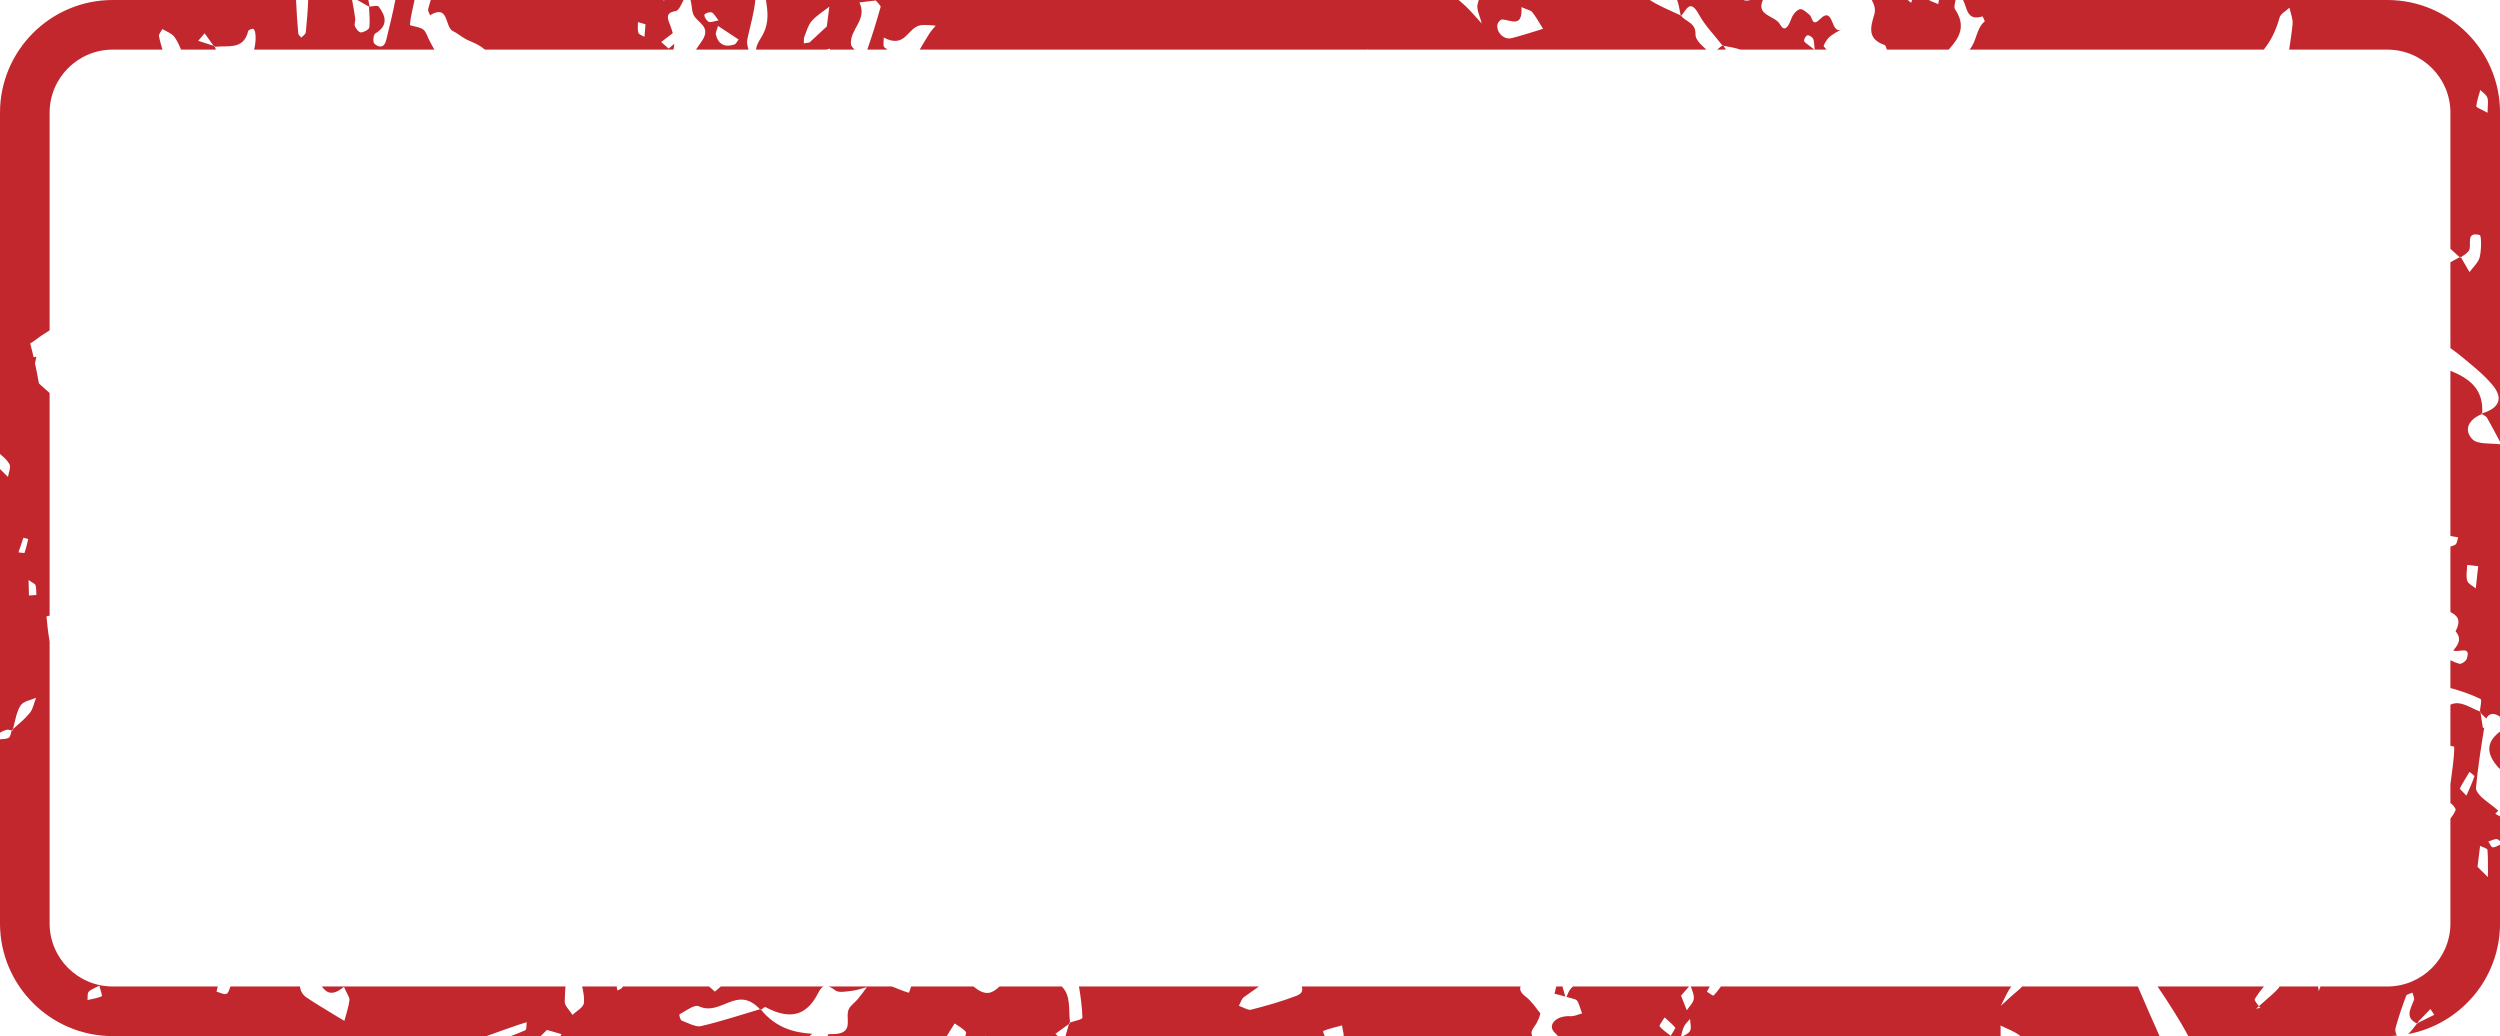 <?xml version="1.0" encoding="UTF-8"?><svg xmlns="http://www.w3.org/2000/svg" xmlns:xlink="http://www.w3.org/1999/xlink" height="802.7" preserveAspectRatio="xMidYMid meet" version="1.0" viewBox="0.0 0.0 1936.8 802.7" width="1936.8" zoomAndPan="magnify"><defs><clipPath id="a"><path d="M 0 0 L 1936.801 0 L 1936.801 802.68 L 0 802.68 Z M 0 0"/></clipPath><clipPath id="b"><path d="M 551.344 9.633 C 553.035 10.148 554.297 12.902 556.672 15.793 C 553.207 16.379 550.66 17.629 549.043 16.852 C 547.359 16.043 545.328 12.797 545.742 11.508 C 546.152 10.219 549.574 9.094 551.344 9.633 Z M 568.887 34.504 C 561.703 36.859 556.547 34.484 554.621 26.934 C 554.23 25.395 555.391 23.461 556.25 20.066 C 562.289 24.051 567.246 27.32 572.203 30.59 C 571.113 31.938 570.27 34.051 568.887 34.504 Z M 535.375 1.719 C 536.055 4.816 535.918 8.199 537.102 11.059 C 539.828 17.656 551.387 20.23 543.957 31.484 C 542.375 33.883 540.777 36.195 539.156 38.441 L 579.898 38.441 C 579.02 35.703 578.438 33.027 578.949 30.586 C 581.094 20.352 584.164 10.363 585.172 0.004 L 534.934 0.004 C 535.074 0.578 535.246 1.141 535.375 1.719 Z M 285.871 5.164 C 282.859 3.449 279.848 1.727 276.84 0.004 L 285.367 0.004 C 285.688 1.707 286.008 3.41 286.344 5.105 C 286.191 5.117 286.012 5.16 285.871 5.164 Z M 18.125 416.621 C 19.844 417.043 20.863 417.297 21.887 417.547 C 20.988 421.156 20.23 424.812 18.988 428.301 C 18.855 428.684 15.945 428.078 14.324 427.93 C 15.578 424.195 16.836 420.457 18.125 416.621 Z M 27.527 453.352 C 28.172 455.781 28.027 458.414 28.203 460.965 C 26.281 461.09 24.355 461.211 22.434 461.336 C 22.355 458.242 22.277 455.145 22.129 449.367 C 25.355 451.664 27.246 452.293 27.527 453.352 Z M 68.691 768.398 C 70.094 766.594 72.969 765.777 76.992 763.543 C 78.051 768.164 79.527 771.543 78.781 771.867 C 75.469 773.309 71.516 773.875 67.797 774.758 C 68.031 772.594 67.508 769.926 68.691 768.398 Z M 0 351.703 C 2.766 354.105 5.57 356.488 7.289 359.492 C 8.637 361.852 6.68 366.105 6.211 369.508 C 4.094 367.422 2.051 365.406 0 363.387 L 0 567.668 C 1.629 566.609 3.469 565.816 5.348 565.352 C 6.445 565.082 7.758 565.59 9.023 565.938 L 9.094 565.691 C 9.398 565.406 9.723 565.137 10.031 564.859 C 11.723 558.605 12.711 551.777 15.844 546.703 C 18.043 543.141 23.801 542.484 27.969 540.527 C 26.398 544.531 25.582 549.305 23.09 552.363 C 19.262 557.066 14.496 560.809 10.031 564.859 C 9.918 565.277 9.828 565.711 9.707 566.121 C 9.484 566.078 9.25 565.996 9.023 565.938 C 8.363 567.969 8.121 570.848 6.801 571.559 C 4.855 572.602 2.375 572.574 0 572.754 L 0 715.398 C 0 763.527 39.156 802.68 87.289 802.68 L 376.871 802.68 C 385.125 799.676 393.449 796.773 401.773 793.875 C 403.82 793.164 405.941 792.57 408.031 791.926 C 407.66 794.105 408.25 797.613 406.766 798.254 C 403.172 799.809 399.484 801.238 395.809 802.68 L 418.816 802.68 C 420.273 801.266 421.832 799.754 423.738 797.902 C 427.383 798.961 431.172 800.062 434.961 801.164 C 434.707 801.602 434.465 802.148 434.219 802.68 L 627.086 802.68 C 627.93 801.988 628.66 801.398 629.293 800.902 C 614.605 799.977 601.055 796.102 589.598 782.289 L 589.379 782.449 C 589.176 782.223 588.984 782.078 588.785 781.863 C 573.586 786.359 558.629 791.328 542.996 794.969 C 539.156 795.863 533.004 792.559 528.094 790.629 C 527.09 790.234 525.879 786.113 526.484 785.793 C 531.289 783.246 537.938 777.953 541.363 779.555 C 558.691 787.656 570.668 762.625 588.785 781.863 L 589.105 781.77 C 589.266 781.965 589.438 782.098 589.598 782.289 C 590.812 781.445 592.41 779.902 592.996 780.215 C 614.547 791.734 625.918 784.43 633.566 769.859 C 634.844 767.422 636.078 765.125 638.059 764.242 L 558.453 764.242 C 557 765.629 555.355 766.891 553.801 768.211 C 552.309 766.887 550.816 765.566 549.324 764.242 L 482.641 764.242 C 482.336 764.648 482.035 765.051 481.73 765.449 C 481.035 766.379 479.434 766.711 478.25 767.32 C 478.086 766.293 477.895 765.27 477.746 764.242 L 451.027 764.242 C 451.969 768.531 452.762 772.789 452.414 776.781 C 452.082 780.559 446.672 783.152 443.547 786.277 C 441.422 782.895 437.465 779.176 437.52 776.191 C 437.59 772.207 437.762 768.203 438.094 764.242 L 249.352 764.242 C 252.938 769.078 257.191 772.121 266.48 764.516 C 268.812 769.965 271.02 772.773 270.738 774.926 C 270.016 780.41 268.18 785.605 266.793 790.914 C 263.969 789.219 261.129 787.551 258.336 785.82 C 251.289 781.453 244.09 777.277 237.277 772.617 C 234.203 770.516 232.676 767.328 232.398 764.242 L 178.508 764.242 C 177.684 766.555 177.02 769.238 175.496 769.918 C 173.531 770.793 170.387 768.918 167.754 768.242 C 168.055 766.965 168.359 765.676 168.699 764.242 L 87.289 764.242 C 60.352 764.242 38.434 742.328 38.434 715.398 L 38.434 497.07 C 37.34 490.613 36.594 484.09 36 477.562 C 36 477.562 37.191 477.164 38.434 476.945 L 38.434 304.406 C 38.324 304.312 38.176 304.258 38.066 304.16 C 35.395 301.836 32.781 299.418 30.148 297.035 C 29.219 291.848 28.215 286.656 27.113 281.496 C 27.504 279.801 27.789 278.02 28.188 276.336 C 27.535 276.523 26.812 276.656 26.078 276.781 C 25.258 273.172 24.371 269.605 23.422 266.09 C 25.066 265.117 26.723 263.977 28.402 262.66 C 31.512 260.215 35.098 258.16 38.434 255.914 L 38.434 87.285 C 38.434 60.355 60.352 38.441 87.289 38.441 L 125.852 38.441 C 124.812 34.949 123.77 31.461 123.184 27.891 C 122.918 26.285 124.898 24.312 125.852 22.504 C 129.031 24.504 133.141 25.832 135.18 28.656 C 137.73 32.195 139.371 36.273 140.238 38.441 L 167.254 38.441 C 166.996 37.656 166.742 36.938 166.492 36.27 C 166.348 36.285 166.191 36.285 166.051 36.305 C 165.852 36.027 165.652 35.75 165.457 35.477 C 161.492 34.188 157.527 32.898 153.562 31.613 C 155.219 29.672 156.879 27.73 158.539 25.789 C 160.844 29.016 163.148 32.246 165.457 35.477 C 165.742 35.566 166.023 35.66 166.309 35.75 C 166.371 35.898 166.43 36.109 166.492 36.27 C 176.371 34.992 188.742 39.074 192.293 24.004 C 192.492 23.145 195.676 21.926 196.371 22.422 C 198.633 24.031 198.402 33.105 196.812 38.441 L 336.473 38.441 C 335.188 36.352 334.125 33.859 332.898 31.777 C 331.141 28.793 330.352 24.727 327.855 22.828 C 324.992 20.652 317.48 20.047 317.555 19.266 C 318.141 12.789 319.789 6.414 321.152 0.004 L 306.289 0.004 C 304.223 10.523 301.703 20.969 299.109 31.383 C 297.641 37.285 293.352 37.035 289.961 33.754 C 288.719 32.559 289.262 26.855 290.668 26.016 C 300.805 19.953 299.121 12.613 293.336 5.082 C 292.473 3.961 288.902 4.926 286.344 5.105 C 286.367 5.234 286.391 5.359 286.414 5.488 C 286.234 5.383 286.051 5.27 285.871 5.164 C 286.055 10.527 286.777 15.973 286.094 21.227 C 285.879 22.891 281.945 25.012 279.621 25.137 C 278.098 25.215 275.824 22.328 274.961 20.316 C 274.246 18.648 275.477 16.258 275.203 14.277 C 274.543 9.5 273.629 4.758 272.777 0.004 L 238.773 0.004 C 238.438 8.371 237.77 16.734 236.895 25.066 C 236.738 26.531 234.609 27.785 233.395 29.137 C 232.594 28.09 231.176 27.09 231.082 25.98 C 230.344 17.336 229.68 8.672 229.355 0.004 L 87.289 0.004 C 39.156 0.004 0 39.156 0 87.285 Z M 1212.672 772.078 C 1209.891 771.328 1207.141 770.48 1204.34 769.852 C 1204.781 767.984 1205.211 766.113 1205.648 764.242 L 1210.719 764.242 C 1210.672 764.367 1210.621 764.488 1210.559 764.613 C 1211.32 767.301 1211.988 769.68 1212.672 772.078 Z M 1334.5 35.355 C 1334.73 35.402 1334.969 35.438 1335.211 35.484 C 1335.852 36.473 1336.52 37.449 1337.148 38.441 L 1330.27 38.441 C 1331.68 37.285 1333.109 36.102 1334.328 35.148 Z M 1302.32 12.062 C 1302.219 12.012 1302.121 11.969 1302.012 11.922 C 1301.301 7.812 1300.602 3.691 1299.32 0.004 L 1350.57 0.004 C 1352.18 0.613 1353.98 0.691 1356.059 0.004 L 1365.75 0.004 C 1360.16 12.09 1375.238 12.078 1378.961 18.797 C 1382.051 24.387 1384.891 22.543 1387.879 14.234 C 1388.91 11.348 1391.648 7.973 1394.34 7.141 C 1396.238 6.547 1399.578 9.57 1401.871 11.477 C 1404.262 13.469 1403.68 21.105 1409.84 14.953 C 1421.41 3.379 1417.781 28.551 1427.281 22.277 C 1423.859 24.41 1420.102 26.164 1417.148 28.816 C 1415.07 30.672 1412.352 35.414 1412.922 36.016 C 1413.75 36.895 1414.449 37.691 1414.98 38.441 L 1405.891 38.441 C 1405.309 33.82 1405.52 31.543 1404.621 29.938 C 1403.852 28.586 1401.469 27.07 1400.23 27.375 C 1399.012 27.676 1397.461 30.309 1397.672 31.672 C 1397.859 32.941 1400.102 33.961 1405.59 38.441 L 1348.262 38.441 C 1344.121 36.898 1339.602 36.352 1335.211 35.484 C 1335.059 35.258 1334.91 35.031 1334.762 34.805 C 1334.629 34.902 1334.461 35.043 1334.328 35.148 C 1328.148 27.195 1320.898 19.832 1316.121 11.113 C 1309.262 -1.367 1306.469 7.781 1302.5 12.266 Z M 623.176 28.398 C 624.82 24.199 626.062 19.457 628.922 16.215 C 632.734 11.891 637.922 8.781 642.516 5.152 C 641.859 10.262 641.203 15.371 640.547 20.477 C 640.547 20.477 628.051 32.055 627.137 32.902 C 626.359 33.023 624.559 33.312 622.758 33.602 C 622.871 31.859 622.57 29.949 623.176 28.398 Z M 1160.121 18.875 C 1160.41 17.371 1162.512 15.008 1163.672 15.07 C 1170.559 15.441 1179.699 21.984 1178.699 5.516 C 1183.16 7.52 1185.898 7.902 1187.129 9.473 C 1190.262 13.473 1192.711 18 1195.43 22.316 C 1193.121 23.047 1190.809 23.809 1188.48 24.5 C 1182.621 26.238 1176.801 28.195 1170.852 29.598 C 1165.039 30.965 1158.961 24.891 1160.121 18.875 Z M 591.449 25.93 C 589.645 29.559 586.148 33.836 585.711 38.441 L 640.16 38.441 C 641.066 38.172 641.98 37.898 642.883 37.633 C 642.922 37.902 642.965 38.172 643.008 38.441 L 662.164 38.441 C 660.637 37.047 659.398 35.57 659.277 34.316 C 658.129 22.562 672.301 15.465 665.812 1.871 C 669.73 1.41 673.645 0.945 678.527 0.367 C 679.973 2.27 682.523 4.367 682.227 5.43 C 679.105 16.555 675.691 27.578 671.898 38.441 L 687.664 38.441 C 686.941 37.902 686.156 37.348 685.25 36.762 C 683.84 35.852 684.785 31.73 684.641 29.094 C 701.789 38.066 702.859 21.125 713.371 19.527 C 716.953 18.984 721.051 19.703 724.914 19.844 C 723.246 21.918 721.379 23.875 719.941 26.09 C 717.332 30.102 714.992 34.32 712.527 38.441 L 1059.391 38.441 C 1059.359 38.328 1059.328 38.242 1059.301 38.129 C 1059.559 38.254 1059.77 38.328 1060.02 38.441 L 1321.988 38.441 C 1317.789 34.699 1313.41 30.594 1313.539 26.785 C 1313.891 17.352 1305.941 17.043 1302.5 12.266 C 1302.379 12.402 1302.27 12.566 1302.148 12.691 C 1302.102 12.434 1302.059 12.18 1302.012 11.922 C 1293.969 8.078 1285.512 4.812 1278.148 0.004 L 1145.621 0.004 C 1145.43 0.797 1145.238 1.598 1144.898 2.555 C 1143.371 6.895 1146.762 12.961 1147.922 18.246 C 1143.949 13.895 1140.191 9.34 1135.961 5.254 C 1134.07 3.422 1132.051 1.719 1130.039 0.004 L 593.434 0.004 C 594.711 8.531 595.848 17.098 591.449 25.93 Z M 1450.129 0.004 L 1477.988 0.004 C 1478.898 0.719 1479.801 1.43 1480.629 2.184 C 1480.82 1.461 1481.059 0.73 1481.301 0.004 L 1494.371 0.004 C 1496.391 1.34 1499.281 2.055 1501.57 3.195 C 1501.75 2.16 1501.93 1.09 1502.121 0.004 L 1515.02 0.004 C 1514.551 2.566 1513.551 5.602 1514.621 7.191 C 1523.5 20.398 1517.781 29.555 1509.66 38.441 L 1461.699 38.441 C 1461.379 36.648 1460.809 35.145 1460.039 34.875 C 1446.699 30.246 1448.941 21.375 1452.051 11.207 C 1453.32 7.098 1451.891 3.508 1450.129 0.004 Z M 499.277 28.531 C 497.637 27.527 495.004 26.832 494.574 25.449 C 493.777 22.898 494.277 19.941 494.234 17.152 C 496.102 17.68 497.965 18.211 500.078 18.805 C 499.793 22.242 499.535 25.387 499.277 28.531 Z M 522.348 33.965 C 520.961 35.23 519.438 36.41 517.992 37.641 C 516.074 35.938 514.152 34.238 512.238 32.539 C 514.645 30.695 517.148 28.781 521.191 25.688 C 520.629 23.531 519.938 21.328 519.02 19.039 C 517.07 14.207 515.367 9.84 523.508 8.574 C 525.828 8.211 527.77 3.531 529.309 0.535 C 529.395 0.367 529.438 0.176 529.52 0.004 L 514.637 0.004 C 514.609 0.176 514.578 0.344 514.551 0.516 C 514.293 0.34 513.984 0.172 513.676 0.004 L 333.75 0.004 C 332.984 2.383 332.242 4.766 331.688 7.191 C 331.379 8.539 332.637 10.242 333.176 11.785 C 348.07 2.867 344.336 20.941 350.957 24.133 C 355.207 26.184 358.82 29.656 363.152 31.414 C 369.004 33.789 372.969 35.965 375.645 38.441 L 521.73 38.441 C 522.113 37.012 522.312 35.516 522.348 33.965 Z M 733.453 802.68 L 641.051 802.68 C 641.277 802.145 641.527 801.664 641.762 801.156 C 643.004 801.148 644.23 801.148 645.484 801.129 C 662.637 800.855 654.207 788.41 657.664 781.637 C 659.164 778.695 662.367 776.652 664.551 774.031 C 667.047 771.039 669.27 767.855 671.613 764.754 C 667.746 765.742 664.031 767.141 659.973 767.609 C 655.816 768.09 649.754 769.281 647.262 767.344 C 645.141 765.691 643.406 764.727 641.941 764.242 L 691.023 764.242 C 695.824 766.188 699.973 767.895 703.977 769.078 C 704.34 769.184 705.156 766.426 705.883 764.242 L 754.266 764.258 C 764.324 772.957 769.633 768.543 774.355 764.242 L 822.559 764.242 C 829.906 771.301 827.684 782.484 828.961 792.145 C 828.789 792.203 828.562 792.258 828.402 792.316 C 828.309 792.652 828.211 792.988 828.117 793.328 C 824.633 795.836 821.148 798.348 817.66 800.855 C 818.262 801.465 818.859 802.074 819.461 802.68 L 764.695 802.68 C 764.242 802.629 763.785 802.543 763.336 802.504 L 763.188 802.68 L 747.867 802.68 C 748.355 801.281 748.668 799.93 748.375 799.562 C 746.141 796.762 742.723 795.098 739.578 792.867 C 737.062 796.898 735.227 799.836 733.453 802.68 Z M 829.012 792.684 C 828.984 792.508 828.984 792.32 828.961 792.145 C 832.605 790.906 838.613 789.832 838.57 788.348 C 838.336 780.352 837.258 772.273 835.895 764.242 L 975.367 764.242 C 971.504 766.984 967.566 769.656 963.762 772.453 C 961.688 773.98 961.074 776.93 959.789 779.223 C 962.961 780.312 966.906 782.832 969.184 782.242 C 981.215 779.125 993.219 775.793 1004.48 771.426 C 1009 769.668 1009.43 767.098 1008.52 764.242 L 1178.078 764.242 C 1177.121 766.438 1177.75 768.852 1182.219 772.309 C 1186.602 775.695 1189.738 780.668 1193.352 785.102 C 1192.828 787.633 1191.719 790.113 1190.559 792.371 C 1188.801 795.766 1185.031 798.656 1187.07 802.68 L 1040.148 802.68 C 1040.359 802.629 1040.59 802.617 1040.801 802.566 C 1041.48 802.398 1040.328 798.742 1039.68 794.402 C 1033.859 796.004 1029.27 796.984 1025.191 798.691 C 1024.73 798.883 1025.531 800.84 1026.23 802.68 L 825.48 802.68 C 826.359 799.562 827.238 796.445 828.117 793.328 C 828.414 793.113 828.715 792.898 829.012 792.684 Z M 1936.109 595.262 C 1927.449 585.781 1924.328 576.086 1936.84 566.742 L 1936.84 595.496 C 1936.609 595.41 1936.262 595.426 1936.109 595.262 Z M 1910.789 616.395 C 1907.691 613.012 1905.488 611.273 1905.738 610.781 C 1907.969 606.391 1910.641 602.219 1913.172 597.984 C 1914.5 599.176 1917.172 600.801 1916.941 601.492 C 1915.488 606.004 1913.398 610.312 1910.789 616.395 Z M 1921.379 655.336 C 1923.379 656.355 1927.012 657.246 1927.102 658.422 C 1927.66 665.41 1927.41 672.469 1927.43 679.504 C 1925.48 677.574 1923.531 675.652 1919.379 671.559 C 1919.922 667.195 1920.648 661.266 1921.379 655.336 Z M 1921.18 551.145 C 1913.621 548.492 1906.18 542.227 1898.391 545.938 L 1898.391 577.844 C 1900.121 578.098 1901.352 578.332 1901.352 578.699 C 1901.301 588.332 1899.52 597.949 1898.391 607.59 L 1898.391 622.355 C 1899.309 622.191 1902.852 626.414 1902.422 627.531 C 1901.48 629.91 1899.961 632.059 1898.391 634.188 L 1898.391 715.398 C 1898.391 742.328 1876.488 764.242 1849.551 764.242 L 1797.719 764.242 C 1797.289 765.453 1796.84 766.648 1796.398 767.852 C 1796.219 766.578 1796.051 765.367 1795.879 764.242 L 1765.961 764.242 C 1765.762 764.586 1765.691 765.047 1765.43 765.344 C 1761.961 769.309 1757.578 772.801 1750.02 779.512 C 1750.352 779.906 1750.68 780.32 1750.949 780.66 L 1751.23 780.77 C 1751.781 780.699 1751.512 780.801 1751.23 780.77 C 1750.781 780.828 1749.789 781.004 1747.809 781.473 C 1748.641 780.723 1749.262 780.188 1750.02 779.512 C 1748.34 777.438 1746.309 774.848 1746.852 773.945 C 1748.91 770.547 1751.301 767.301 1753.891 764.242 L 1671.531 764.242 C 1679.961 776.785 1688.219 789.449 1695.371 802.68 L 1849.551 802.68 C 1852.031 802.68 1854.469 802.512 1856.891 802.309 C 1855.93 800.695 1855.43 798.043 1855.871 796.41 C 1858.16 787.984 1861.012 779.695 1864.09 771.516 C 1864.559 770.242 1867.262 769.809 1868.941 768.984 C 1869.379 770.926 1870.711 773.191 1870.129 774.754 C 1867.66 781.457 1862.762 788.25 1872.531 792.93 L 1872.672 792.742 C 1872.852 792.656 1873.02 792.57 1873.191 792.484 C 1873.281 792.004 1873.371 791.539 1873.648 791.242 C 1876.691 788.016 1879.809 784.867 1882.898 781.699 C 1883.891 783.199 1884.871 784.703 1885.852 786.207 C 1881.629 788.301 1877.41 790.391 1873.191 792.484 C 1873.148 792.734 1873.109 792.992 1873.051 793.223 C 1872.84 793.129 1872.73 793.023 1872.531 792.93 C 1870.27 795.715 1868.219 798.742 1865.629 801.129 C 1906.09 793.555 1936.84 758.027 1936.84 715.398 L 1936.84 654.438 C 1934.359 655.613 1932.699 656.547 1931.121 656.449 C 1929.922 656.371 1928.891 653.574 1927.781 651.996 C 1929.852 651.281 1931.879 650.156 1933.988 650.02 C 1934.73 649.969 1935.672 650.668 1936.84 651.582 L 1936.84 632.449 C 1935.691 631.992 1934.32 631.027 1933.148 630.504 C 1933.941 629.691 1934.699 628.84 1935.469 627.996 C 1933.328 626.113 1930.359 623.828 1925.801 620.332 C 1922.5 617.801 1917.898 613.457 1918.191 610.344 C 1919.629 594.715 1922.09 579.176 1924.578 563.656 C 1924.25 563.797 1923.91 563.938 1923.57 564.082 C 1922.961 560.16 1922.352 556.238 1921.738 552.316 C 1921.531 552.105 1921.32 551.898 1921.109 551.688 C 1921.121 551.527 1921.16 551.312 1921.18 551.145 Z M 1919.922 438.641 C 1919.199 445.121 1918.609 450.488 1918.02 455.855 C 1915.699 453.875 1912.059 452.266 1911.371 449.82 C 1910.309 446.07 1911.281 441.746 1911.391 437.668 C 1913.789 437.941 1916.191 438.215 1919.922 438.641 Z M 1922.988 320.219 C 1924.309 300.438 1911.77 292.762 1898.391 287.238 L 1898.391 415.23 C 1900.359 415.449 1902.43 416.035 1904.41 416.316 C 1903.711 418.273 1903.559 421.129 1902.172 421.988 C 1901.09 422.656 1899.801 423.043 1898.391 423.422 L 1898.391 474.148 C 1903.262 476.66 1907.262 480.016 1902.359 489.031 C 1907.449 495.027 1904.469 499.434 1900.66 503.844 C 1904.309 506.145 1914.871 499.402 1910.969 510.566 C 1910.359 512.332 1906.719 514.695 1905.27 514.242 C 1902.801 513.469 1900.41 512.598 1898.391 511.531 L 1898.391 533.32 C 1898.609 533.289 1898.859 533.141 1899.039 533.191 C 1906.809 535.375 1914.539 538.02 1921.77 541.535 C 1922.871 542.07 1921.551 547.578 1921.18 551.145 C 1921.309 551.191 1921.449 551.266 1921.59 551.309 C 1921.641 551.645 1921.691 551.98 1921.738 552.316 C 1923.219 553.773 1924.691 555.23 1926.16 556.684 C 1928.289 552.074 1932.762 552.254 1936.84 555.293 L 1936.84 344.172 C 1929.191 343.25 1919.262 344.438 1915.25 340.129 C 1908.211 332.566 1913.09 324.602 1922.738 320.828 C 1922.551 320.715 1922.328 320.617 1922.16 320.5 C 1922.461 320.418 1922.699 320.305 1922.988 320.219 Z M 1921.551 69.723 C 1923.449 71.688 1926.23 73.355 1927.02 75.695 C 1927.969 78.461 1927.199 81.809 1927.16 87.371 C 1922.281 84.633 1918.328 83.285 1918.43 82.324 C 1918.84 78.062 1920.398 73.914 1921.551 69.723 Z M 1535.828 12.703 C 1536.012 12.645 1537.859 16.383 1537.559 16.629 C 1530.961 21.898 1531.441 32.16 1525.84 38.441 L 1753.762 38.441 C 1759.398 31.504 1763.352 23.301 1765.98 13.727 C 1766.82 10.66 1771.031 8.52 1773.68 5.953 C 1774.551 10.18 1776.469 14.496 1776.09 18.609 C 1775.488 25.246 1774.488 31.844 1773.461 38.441 L 1849.551 38.441 C 1876.488 38.441 1898.391 60.355 1898.391 87.285 L 1898.391 192.777 C 1900.77 194.922 1903.141 197.07 1905.512 199.227 C 1905.75 199.094 1905.988 198.961 1906.23 198.828 C 1906.32 198.98 1906.41 199.137 1906.5 199.289 C 1908.641 197.742 1911.141 196.441 1912.551 194.395 C 1915.52 190.098 1909.461 179.188 1921.051 182.066 C 1922.512 182.43 1922.441 193.477 1921.109 199.105 C 1920.09 203.387 1915.941 206.926 1913.18 210.793 C 1910.949 206.957 1908.73 203.125 1906.5 199.289 C 1906.328 199.41 1906.141 199.52 1905.98 199.648 C 1905.82 199.508 1905.672 199.367 1905.512 199.227 C 1903.141 200.535 1900.77 201.852 1898.391 203.164 L 1898.391 269.703 C 1901.051 271.629 1903.738 273.523 1906.262 275.621 C 1914.82 282.734 1923.781 289.691 1930.891 298.133 C 1940.23 309.234 1935.262 316.547 1922.988 320.219 C 1922.98 320.395 1923.02 320.523 1923.012 320.699 L 1922.738 320.828 C 1924.23 321.703 1926.012 322.414 1926.77 323.719 C 1930.309 329.82 1933.531 336.109 1936.84 342.348 L 1936.84 87.285 C 1936.84 39.156 1897.68 0.004 1849.551 0.004 L 1520.809 0.004 C 1524.102 6.117 1523.531 16.543 1535.828 12.703 Z M 1294.391 802.43 C 1291.012 799.758 1287.852 797.875 1285.691 795.07 C 1285.199 794.441 1288.199 790.586 1289.602 788.215 C 1292.41 790.785 1295.379 793.184 1297.84 796.113 C 1298.191 796.523 1296.012 799.52 1294.391 802.43 Z M 1656.219 764.242 L 1566.691 764.242 C 1565.441 765.504 1564.172 766.73 1562.828 767.824 C 1558.422 771.434 1554.309 775.418 1550.07 779.234 C 1552.73 774.207 1554.82 768.746 1558.191 764.242 L 1333.25 764.242 C 1331.449 766.699 1329.621 769.137 1327.539 771.258 C 1327.059 771.746 1324.16 769.344 1322.379 768.281 C 1323.109 766.953 1323.852 765.613 1324.609 764.242 L 1309.93 764.242 C 1310.98 767.473 1312.59 770.773 1312.199 773.82 C 1311.809 776.957 1308.699 779.754 1306.789 782.699 C 1305.449 779.254 1304.102 775.809 1302.34 771.316 C 1304.602 768.746 1306.57 766.5 1308.551 764.242 L 1218.621 764.242 C 1217.828 764.961 1217.07 765.703 1216.461 766.52 C 1215.191 768.227 1214.441 770.316 1213.602 772.34 C 1215.961 772.996 1218.352 773.516 1220.68 774.344 C 1222.941 775.152 1224.07 781.375 1225.719 785.105 C 1222.699 785.871 1219.699 787.434 1216.641 787.258 C 1205.238 786.617 1198.41 794.379 1204.59 800.141 C 1205.52 801.004 1206.301 801.848 1206.988 802.68 L 1302.352 802.68 C 1302.98 800.164 1303.539 797.621 1304.621 795.316 C 1305.648 793.098 1307.711 791.355 1309.32 789.402 C 1309.41 792.543 1310.602 796.285 1309.289 798.664 C 1308.32 800.441 1306.129 801.551 1303.969 802.68 L 1549.91 802.68 C 1549.891 799.945 1549.941 797.203 1549.879 794.477 C 1555.07 797.16 1560.969 799.043 1565.309 802.68 L 1673.039 802.68 C 1667.34 789.906 1661.73 777.094 1656.219 764.242 Z M 1656.219 764.242"/></clipPath></defs><g><g clip-path="url(#a)"><g clip-path="url(#b)" id="change1_1"><path d="M 87.289 38.441 C 60.352 38.441 38.434 60.355 38.434 87.289 L 38.434 715.398 C 38.434 742.328 60.352 764.242 87.289 764.242 L 1849.547 764.242 C 1876.484 764.242 1898.383 742.328 1898.383 715.398 L 1898.383 87.289 C 1898.383 60.355 1876.484 38.441 1849.547 38.441 Z M 1849.547 802.68 L 87.289 802.68 C 39.156 802.68 0 763.527 0 715.398 L 0 87.289 C 0 39.16 39.156 0.004 87.289 0.004 L 1849.547 0.004 C 1897.684 0.004 1936.836 39.16 1936.836 87.289 L 1936.836 715.398 C 1936.836 763.527 1897.684 802.68 1849.547 802.68" fill="#c1272d"/></g></g></g></svg>